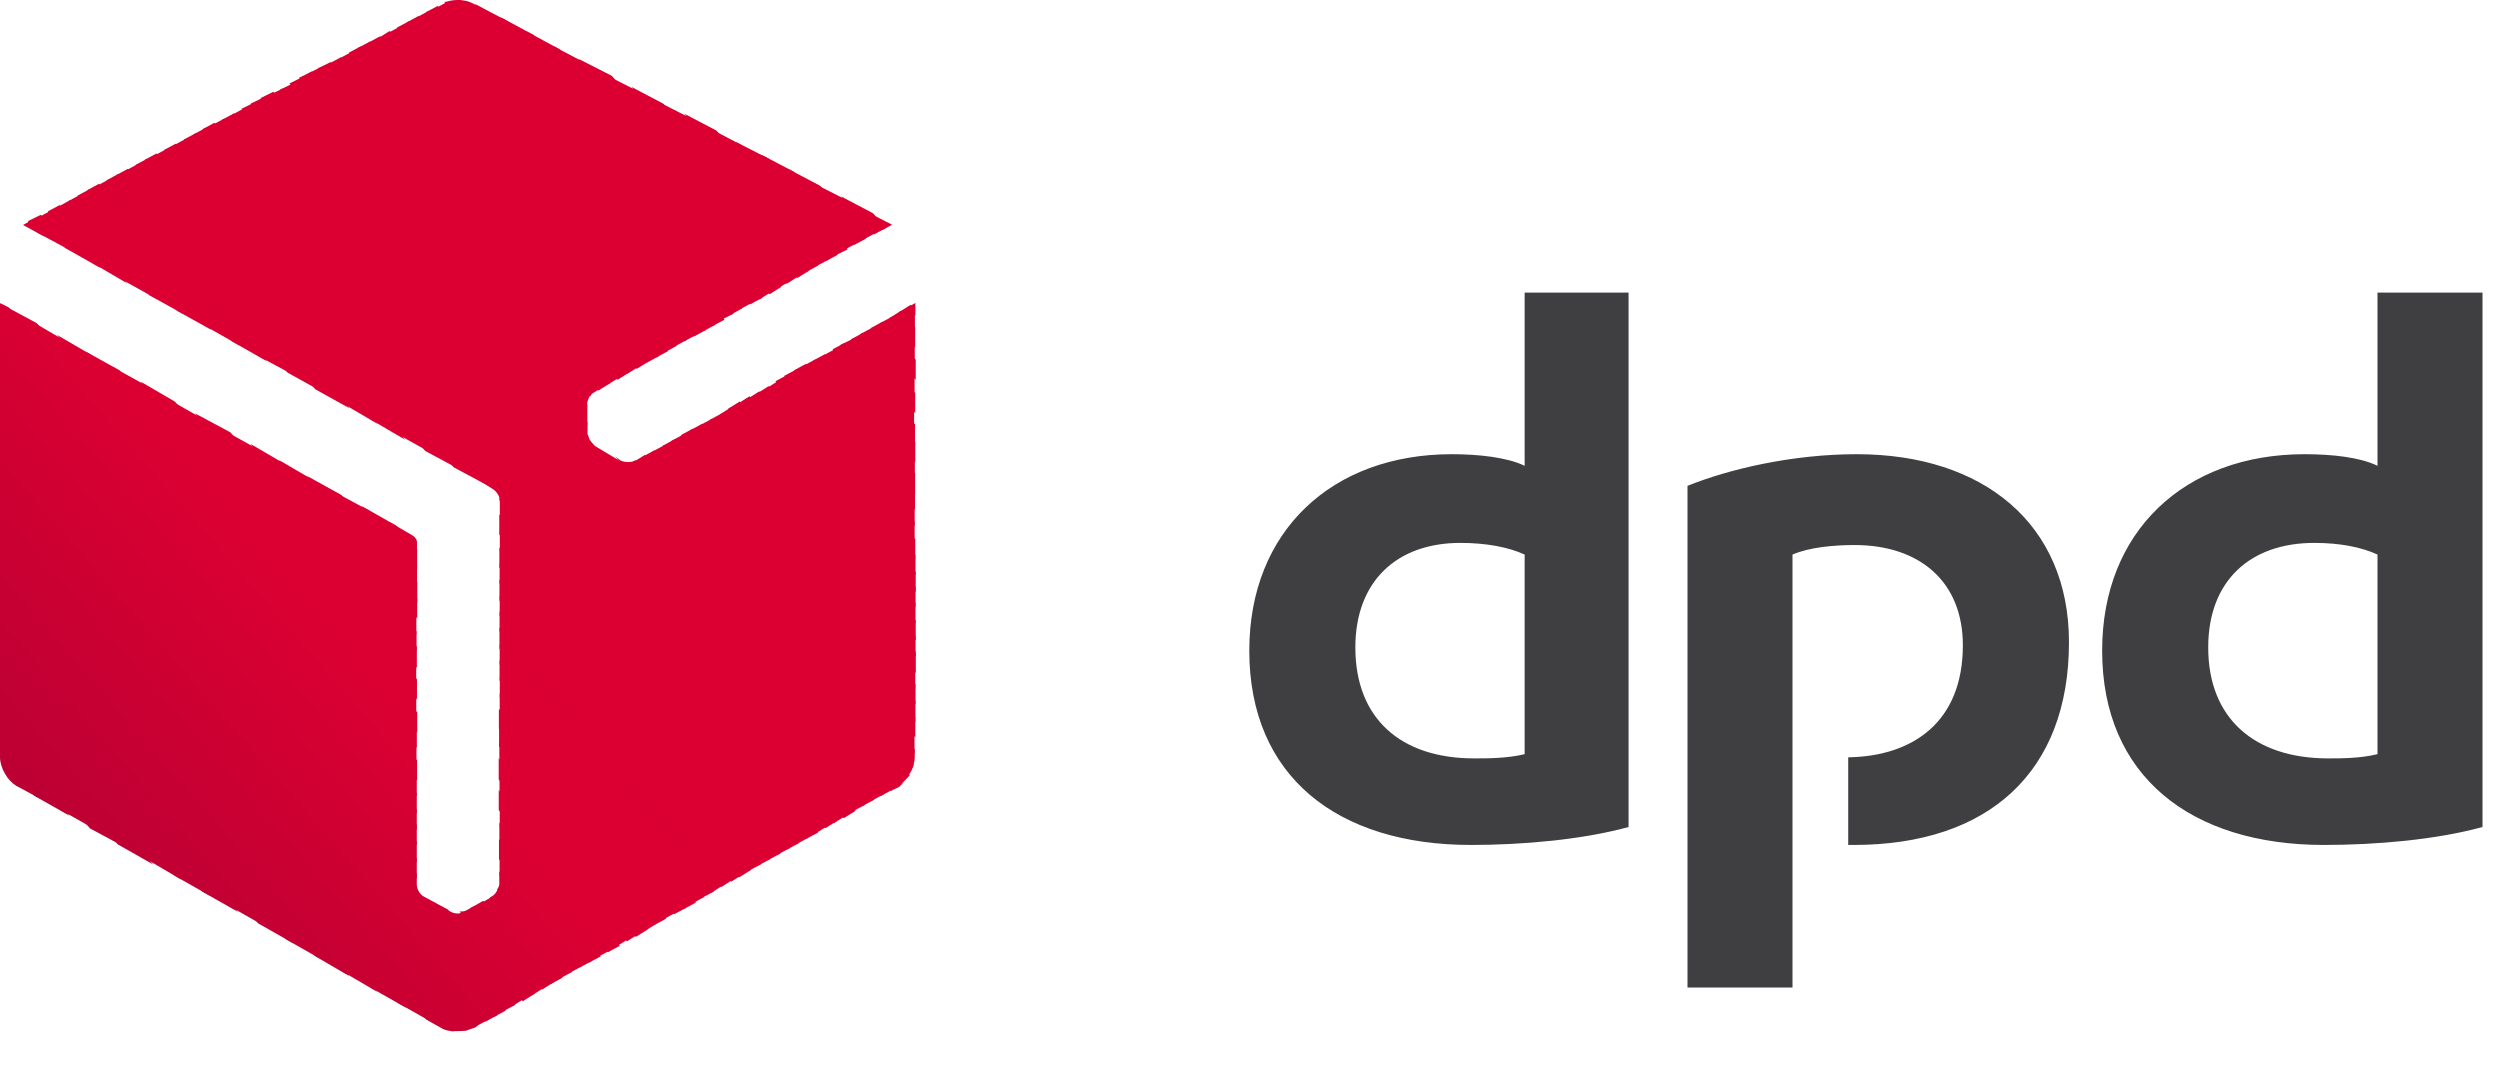 <svg width="56" height="24" viewBox="0 0 56 24" fill="none" xmlns="http://www.w3.org/2000/svg">
<path fill-rule="evenodd" clip-rule="evenodd" d="M36.48 18.525C35.448 18.809 34.104 18.927 32.952 18.927C29.953 18.927 27.984 17.389 27.984 14.574C27.984 11.901 29.833 10.174 32.52 10.174C33.12 10.174 33.768 10.245 34.152 10.434V6.555H36.48V18.525ZM34.152 12.422C33.792 12.256 33.288 12.161 32.712 12.161C31.296 12.161 30.36 13.013 30.36 14.503C30.36 16.089 31.368 16.988 33.024 16.988C33.312 16.988 33.768 16.988 34.152 16.893V12.421V12.422ZM55.608 18.525C54.576 18.809 53.232 18.927 52.056 18.927C49.08 18.927 47.088 17.389 47.088 14.574C47.088 11.901 48.936 10.174 51.624 10.174C52.248 10.174 52.872 10.245 53.256 10.434V6.555H55.608V18.525H55.608ZM53.256 12.422C52.895 12.256 52.416 12.161 51.84 12.161C50.4 12.161 49.464 13.013 49.464 14.503C49.464 16.089 50.496 16.988 52.152 16.988C52.44 16.988 52.872 16.988 53.256 16.893V12.421V12.422ZM40.152 12.422C40.536 12.256 41.088 12.209 41.544 12.209C42.984 12.209 43.968 13.013 43.968 14.456C43.968 16.159 42.864 16.94 41.4 16.964V18.927H41.52C44.544 18.927 46.345 17.295 46.345 14.385C46.345 11.735 44.424 10.174 41.592 10.174C40.152 10.174 38.736 10.505 37.8 10.883V22.12H40.152V12.422Z" fill="#3F3F42"/>
<path fill-rule="evenodd" clip-rule="evenodd" d="M19.959 5.034H19.983H19.959ZM19.383 4.727L19.767 5.152L19.983 5.034L19.383 4.727Z" fill="#DC0032"/>
<path fill-rule="evenodd" clip-rule="evenodd" d="M18.836 4.398L19.58 5.25L19.844 5.108L19.556 4.777L18.836 4.398Z" fill="#DC0032"/>
<path fill-rule="evenodd" clip-rule="evenodd" d="M18.203 4.094L19.331 5.371L19.595 5.229L18.948 4.472L18.203 4.094Z" fill="#DC0032"/>
<path fill-rule="evenodd" clip-rule="evenodd" d="M17.648 3.781L19.137 5.485L19.401 5.343L18.369 4.16L17.648 3.781ZM20.505 6.786L20.336 6.881L20.505 7.07V6.785V6.786Z" fill="#DC0032"/>
<path fill-rule="evenodd" clip-rule="evenodd" d="M17.062 3.469L18.91 5.598L19.174 5.456L17.782 3.847L17.062 3.469ZM20.398 6.828L20.134 6.994L20.494 7.42V6.971L20.398 6.828Z" fill="#DC0032"/>
<path fill-rule="evenodd" clip-rule="evenodd" d="M16.469 3.172L18.7 5.727L18.988 5.585L17.212 3.551L16.469 3.172ZM20.188 6.957L19.924 7.123L20.5 7.785V7.337L20.188 6.958V6.957Z" fill="#DC0032"/>
<path fill-rule="evenodd" clip-rule="evenodd" d="M15.884 2.869L18.499 5.849L18.764 5.707L16.603 3.246L15.883 2.867L15.884 2.869ZM19.963 7.103L19.699 7.245L20.491 8.167V7.718L19.964 7.103H19.963Z" fill="#DC0032"/>
<path fill-rule="evenodd" clip-rule="evenodd" d="M15.328 2.547L18.304 5.953L18.568 5.811L16.048 2.925L15.328 2.547ZM19.768 7.207L19.504 7.349L20.512 8.509V8.059L19.768 7.207H19.768Z" fill="#DC0032"/>
<path fill-rule="evenodd" clip-rule="evenodd" d="M14.703 2.258L18.063 6.091L18.327 5.948L15.447 2.636L14.703 2.258ZM19.527 7.345L19.263 7.486L20.487 8.882V8.433L19.527 7.345H19.527Z" fill="#DC0032"/>
<path fill-rule="evenodd" clip-rule="evenodd" d="M14.141 1.945L17.86 6.228L18.125 6.062L14.86 2.324L14.141 1.945ZM19.325 7.458L19.061 7.6L20.501 9.256V8.806L19.325 7.458H19.325Z" fill="#DC0032"/>
<path fill-rule="evenodd" clip-rule="evenodd" d="M13.516 1.648L17.619 6.357L17.884 6.192L14.26 2.028L13.516 1.649V1.648ZM19.108 7.587L18.819 7.729L20.476 9.622V9.172L19.108 7.587Z" fill="#DC0032"/>
<path fill-rule="evenodd" clip-rule="evenodd" d="M12.961 1.32L17.425 6.454L17.713 6.289L13.705 1.699L12.961 1.32ZM18.913 7.685L18.649 7.826L20.497 9.979V9.507L18.913 7.685Z" fill="#DC0032"/>
<path fill-rule="evenodd" clip-rule="evenodd" d="M12.391 1.031L17.238 6.591L17.502 6.425L13.11 1.41L12.391 1.031ZM18.702 7.821L18.438 7.963L20.502 10.352V9.902L18.702 7.821Z" fill="#DC0032"/>
<path fill-rule="evenodd" clip-rule="evenodd" d="M11.781 0.695L17.013 6.705L17.277 6.539L12.525 1.098L11.781 0.695ZM18.477 7.935L18.213 8.077L20.493 10.703V10.253L18.477 7.935Z" fill="#DC0032"/>
<path fill-rule="evenodd" clip-rule="evenodd" d="M11.211 0.383L16.803 6.817L17.067 6.676L11.955 0.785L11.211 0.383ZM18.267 8.048L18.003 8.19L20.499 11.076V10.603L18.267 8.048Z" fill="#DC0032"/>
<path fill-rule="evenodd" clip-rule="evenodd" d="M10.633 0.086L16.585 6.923L16.848 6.781L11.353 0.465L10.634 0.086H10.633ZM18.048 8.153L17.785 8.295L20.497 11.418V10.968L18.048 8.153Z" fill="#DC0032"/>
<path fill-rule="evenodd" clip-rule="evenodd" d="M10.242 0L16.363 7.05L16.626 6.908L10.771 0.165L10.626 0.095C10.507 0.024 10.387 0 10.242 0ZM17.826 8.28L17.562 8.422L20.489 11.781V11.332L17.826 8.28Z" fill="#DC0032"/>
<path fill-rule="evenodd" clip-rule="evenodd" d="M10.241 0C10.145 0 10.049 0.023 9.953 0.047L16.145 7.169L16.433 7.026L10.313 0H10.241ZM17.633 8.399L17.369 8.54L20.488 12.16V11.687L17.633 8.399Z" fill="#DC0032"/>
<path fill-rule="evenodd" clip-rule="evenodd" d="M10.038 0.039C9.99 0.063 9.918 0.087 9.894 0.111L9.75 0.181L15.966 7.302L16.23 7.161L10.038 0.039ZM17.43 8.533L17.166 8.699L20.502 12.532V12.081L17.43 8.533Z" fill="#DC0032"/>
<path fill-rule="evenodd" clip-rule="evenodd" d="M9.803 0.133L9.539 0.274L15.755 7.419L16.019 7.277L9.803 0.133ZM17.219 8.649L16.955 8.815L20.507 12.884V12.434L17.219 8.649Z" fill="#DC0032"/>
<path fill-rule="evenodd" clip-rule="evenodd" d="M9.592 0.25L9.328 0.392L15.544 7.537L15.808 7.395L9.592 0.25ZM17.008 8.767L16.744 8.933L20.512 13.262V12.813L17.008 8.767Z" fill="#DC0032"/>
<path fill-rule="evenodd" clip-rule="evenodd" d="M9.373 0.36L9.109 0.502L15.324 7.647L15.589 7.505L9.373 0.359V0.36ZM16.789 8.877L16.525 9.043L20.509 13.608V13.159L16.789 8.877Z" fill="#DC0032"/>
<path fill-rule="evenodd" clip-rule="evenodd" d="M9.155 0.477L8.891 0.618L15.107 7.763L15.37 7.621L9.156 0.477H9.155ZM16.57 8.993L16.307 9.158L20.507 13.961V13.512L16.57 8.994V8.993Z" fill="#DC0032"/>
<path fill-rule="evenodd" clip-rule="evenodd" d="M8.944 0.602L8.68 0.744L14.896 7.889L15.16 7.746L8.944 0.602ZM16.384 9.119L16.12 9.284L20.512 14.347V13.898L16.384 9.119Z" fill="#DC0032"/>
<path fill-rule="evenodd" clip-rule="evenodd" d="M8.725 0.696L8.461 0.862L14.701 8.006L14.965 7.865L8.725 0.695V0.696ZM16.165 9.26L15.901 9.403L20.509 14.702V14.252L16.165 9.26Z" fill="#DC0032"/>
<path fill-rule="evenodd" clip-rule="evenodd" d="M8.514 0.812L8.25 0.955L14.49 8.123L14.754 7.981L8.514 0.812ZM15.954 9.377L15.69 9.519L20.514 15.078V14.605L15.954 9.377Z" fill="#DC0032"/>
<path fill-rule="evenodd" clip-rule="evenodd" d="M8.287 0.93L8.023 1.071L14.263 8.263L14.527 8.098L8.287 0.93V0.93ZM15.727 9.494L15.463 9.635L20.502 15.432V14.982L15.727 9.494Z" fill="#DC0032"/>
<path fill-rule="evenodd" clip-rule="evenodd" d="M8.077 1.039L7.812 1.181L14.052 8.373L14.316 8.208L8.076 1.039H8.077ZM15.516 9.604L15.252 9.746L20.508 15.778V15.329L15.516 9.604Z" fill="#DC0032"/>
<path fill-rule="evenodd" clip-rule="evenodd" d="M7.858 1.172L7.594 1.314L13.834 8.506L14.098 8.341L7.858 1.172ZM15.298 9.736L15.034 9.878L20.506 16.171V15.698L15.297 9.736H15.298Z" fill="#DC0032"/>
<path fill-rule="evenodd" clip-rule="evenodd" d="M7.639 1.281L7.375 1.423L13.615 8.615L13.88 8.449L7.639 1.281ZM15.103 9.845L14.839 9.987L20.503 16.517V16.067L15.102 9.845H15.103Z" fill="#DC0032"/>
<path fill-rule="evenodd" clip-rule="evenodd" d="M7.405 1.391L7.117 1.532L13.405 8.748L13.669 8.582L7.405 1.391ZM14.869 9.979L14.605 10.12L20.485 16.886V16.437L14.869 9.979Z" fill="#DC0032"/>
<path fill-rule="evenodd" clip-rule="evenodd" d="M7.194 1.5L6.906 1.642L13.218 8.882C13.242 8.834 13.266 8.81 13.314 8.787L13.458 8.693L7.194 1.5ZM14.658 10.088L14.394 10.23L20.441 17.186C20.466 17.114 20.49 17.044 20.49 16.973V16.783L14.658 10.088Z" fill="#DC0032"/>
<path fill-rule="evenodd" clip-rule="evenodd" d="M6.983 1.602L6.695 1.744L13.151 9.148V9.054C13.151 8.983 13.199 8.888 13.247 8.817L6.983 1.602ZM14.447 10.19L14.255 10.308C14.232 10.308 14.207 10.331 14.183 10.331L20.326 17.404C20.399 17.311 20.446 17.216 20.471 17.121L14.447 10.19Z" fill="#DC0032"/>
<path fill-rule="evenodd" clip-rule="evenodd" d="M6.772 1.727L6.484 1.869L13.156 9.535V9.062L6.772 1.727V1.727ZM13.781 10.221L20.165 17.579C20.236 17.531 20.308 17.436 20.38 17.365L14.236 10.315C14.14 10.362 13.997 10.362 13.901 10.315L13.781 10.221Z" fill="#DC0032"/>
<path fill-rule="evenodd" clip-rule="evenodd" d="M6.562 1.867L6.273 2.009L19.953 17.718L20.145 17.623L20.217 17.552L13.929 10.337H13.906L13.353 10.006C13.306 9.982 13.282 9.934 13.233 9.887C13.186 9.816 13.186 9.769 13.161 9.721V9.461L6.562 1.867H6.562Z" fill="#DC0032"/>
<path fill-rule="evenodd" clip-rule="evenodd" d="M6.343 1.977L6.055 2.119L19.734 17.827L19.998 17.686L6.343 1.977Z" fill="#DC0032"/>
<path fill-rule="evenodd" clip-rule="evenodd" d="M6.124 2.055L5.836 2.197L19.539 17.929L19.804 17.788L6.124 2.055Z" fill="#DC0032"/>
<path fill-rule="evenodd" clip-rule="evenodd" d="M5.905 2.18L5.617 2.321L19.321 18.054L19.585 17.912L5.905 2.18Z" fill="#DC0032"/>
<path fill-rule="evenodd" clip-rule="evenodd" d="M5.694 2.297L5.406 2.438L19.11 18.171L19.374 18.029L5.694 2.297Z" fill="#DC0032"/>
<path fill-rule="evenodd" clip-rule="evenodd" d="M5.46 2.43L5.195 2.572L18.899 18.328L19.163 18.163L5.46 2.43Z" fill="#DC0032"/>
<path fill-rule="evenodd" clip-rule="evenodd" d="M5.241 2.539L4.977 2.681L18.681 18.437L18.944 18.272L5.241 2.539Z" fill="#DC0032"/>
<path fill-rule="evenodd" clip-rule="evenodd" d="M5.022 2.656L4.758 2.798L18.486 18.554L18.749 18.388L5.022 2.656Z" fill="#DC0032"/>
<path fill-rule="evenodd" clip-rule="evenodd" d="M4.803 2.75L4.539 2.892L18.267 18.671L18.53 18.506L4.803 2.75Z" fill="#DC0032"/>
<path fill-rule="evenodd" clip-rule="evenodd" d="M4.599 2.867L4.336 3.01L18.063 18.789L18.327 18.647L4.599 2.867Z" fill="#DC0032"/>
<path fill-rule="evenodd" clip-rule="evenodd" d="M4.381 2.984L4.117 3.126L10.789 10.792L11.004 10.934C11.101 10.98 11.196 11.099 11.196 11.217V11.241L17.844 18.907L18.109 18.764L4.381 2.984Z" fill="#DC0032"/>
<path fill-rule="evenodd" clip-rule="evenodd" d="M4.163 3.109L3.898 3.251L10.162 10.467L10.954 10.892L4.163 3.109H4.163ZM11.171 11.152C11.171 11.176 11.196 11.2 11.196 11.224V11.626L17.627 19.031L17.891 18.889L11.171 11.152Z" fill="#DC0032"/>
<path fill-rule="evenodd" clip-rule="evenodd" d="M3.936 3.219L3.672 3.361L9.528 10.103L10.319 10.529L3.935 3.219H3.936ZM11.184 11.524V11.972L17.424 19.141L17.688 18.998L11.184 11.523V11.524Z" fill="#DC0032"/>
<path fill-rule="evenodd" clip-rule="evenodd" d="M3.733 3.336L3.469 3.478L8.941 9.747L9.709 10.173L3.732 3.336H3.733ZM11.196 11.876V12.35L17.22 19.257L17.484 19.116L11.196 11.876Z" fill="#DC0032"/>
<path fill-rule="evenodd" clip-rule="evenodd" d="M3.506 3.438L3.242 3.579L8.306 9.399L9.074 9.849L3.506 3.438ZM11.186 12.262V12.711L16.994 19.383L17.258 19.241L11.186 12.262Z" fill="#DC0032"/>
<path fill-rule="evenodd" clip-rule="evenodd" d="M3.295 3.555L3.031 3.697L7.687 9.044L8.455 9.493L3.295 3.555ZM11.191 12.616V13.066L16.783 19.5L17.047 19.358L11.191 12.616Z" fill="#DC0032"/>
<path fill-rule="evenodd" clip-rule="evenodd" d="M3.076 3.68L2.812 3.822L7.061 8.719L7.828 9.145L3.076 3.68V3.68ZM11.188 12.977V13.451L16.564 19.649L16.828 19.483L11.188 12.977Z" fill="#DC0032"/>
<path fill-rule="evenodd" clip-rule="evenodd" d="M2.866 3.781L2.602 3.923L6.442 8.347L7.21 8.773L2.866 3.781ZM11.193 13.339V13.789L16.378 19.75L16.641 19.585L11.194 13.339H11.193Z" fill="#DC0032"/>
<path fill-rule="evenodd" clip-rule="evenodd" d="M2.647 3.898L2.383 4.04L5.815 7.991L6.606 8.417L2.648 3.898H2.647ZM11.19 13.693V14.142L16.158 19.868L16.422 19.701L11.19 13.693Z" fill="#DC0032"/>
<path fill-rule="evenodd" clip-rule="evenodd" d="M2.428 4.023L2.164 4.166L5.188 7.643L5.98 8.093L2.428 4.023ZM8.716 11.689L9.34 12.399V12.138C9.34 12.091 9.292 12.02 9.244 11.996L8.716 11.689V11.689ZM11.188 14.055V14.528L15.94 19.993L16.204 19.827L11.188 14.055H11.188Z" fill="#DB0032"/>
<path fill-rule="evenodd" clip-rule="evenodd" d="M2.217 4.117L1.953 4.26L4.569 7.287L5.361 7.737L2.217 4.117ZM8.097 11.333L9.344 12.753V12.303L8.888 11.782L8.097 11.333ZM11.192 14.432V14.882L15.728 20.11L15.992 19.968L11.192 14.432Z" fill="#DC0032"/>
<path fill-rule="evenodd" clip-rule="evenodd" d="M1.998 4.242L1.734 4.384L3.966 6.962L4.734 7.389L1.998 4.242ZM7.47 11.008L9.342 13.137V12.688L8.262 11.434L7.471 11.008H7.47ZM11.19 14.794V15.243L15.51 20.235L15.774 20.093L11.19 14.794Z" fill="#DC0032"/>
<path fill-rule="evenodd" clip-rule="evenodd" d="M1.787 4.367L1.523 4.509L3.347 6.615L4.115 7.04L1.788 4.367H1.787ZM6.875 10.66L9.347 13.499V13.049L7.643 11.086L6.875 10.66ZM11.195 15.178V15.628L15.323 20.359L15.587 20.218L11.195 15.179V15.178Z" fill="#DC0032"/>
<path fill-rule="evenodd" clip-rule="evenodd" d="M1.569 4.485L1.305 4.627L2.721 6.258L3.489 6.685L1.569 4.484V4.485ZM6.249 10.304L9.345 13.854V13.404L7.017 10.754L6.249 10.305V10.304ZM11.193 15.533V15.982L15.105 20.477L15.368 20.336L11.193 15.533Z" fill="#DC0032"/>
<path fill-rule="evenodd" clip-rule="evenodd" d="M1.335 4.594L1.07 4.736L2.078 5.895L2.846 6.345L1.335 4.594ZM5.606 9.941L9.326 14.222V13.773L6.374 10.39L5.606 9.941ZM11.175 15.879V16.328L14.87 20.587L15.134 20.444L11.175 15.879Z" fill="#DC0032"/>
<path fill-rule="evenodd" clip-rule="evenodd" d="M1.123 4.727L0.859 4.868L1.459 5.555L2.251 6.004L1.124 4.727H1.123ZM4.987 9.624L9.331 14.591V14.142L5.755 10.05L4.987 9.624ZM11.179 16.272V16.721L14.659 20.719L14.923 20.577L11.18 16.272H11.179Z" fill="#DC0032"/>
<path fill-rule="evenodd" clip-rule="evenodd" d="M0.913 4.812L0.625 4.954L0.84 5.214L1.633 5.641L0.913 4.812ZM4.369 9.26L9.337 14.961V14.488L5.161 9.685L4.369 9.26H4.369ZM11.185 16.618V17.067L14.448 20.852L14.713 20.687L11.185 16.618Z" fill="#DC0032"/>
<path fill-rule="evenodd" clip-rule="evenodd" d="M0.683 4.945L0.516 5.04L0.996 5.301L0.683 4.945ZM3.731 8.92L9.323 15.331V14.882L4.523 9.369L3.731 8.92ZM11.171 16.988V17.461L14.243 20.986L14.507 20.82L11.171 16.987V16.988Z" fill="#DC0032"/>
<path fill-rule="evenodd" clip-rule="evenodd" d="M3.148 8.547L9.34 15.668V15.218L3.917 8.996L3.148 8.547ZM11.189 17.348V17.797L14.044 21.086L14.308 20.92L11.189 17.348Z" fill="#DC0032"/>
<path fill-rule="evenodd" clip-rule="evenodd" d="M2.509 8.211L9.324 16.042V15.568L3.276 8.637L2.508 8.212L2.509 8.211ZM11.172 17.698V18.147L13.811 21.199L14.075 21.034L11.172 17.698Z" fill="#DC0032"/>
<path fill-rule="evenodd" clip-rule="evenodd" d="M1.906 7.867L9.346 16.407V15.957L2.674 8.293L1.906 7.867ZM11.194 18.064V18.537L13.618 21.329L13.883 21.186L11.194 18.064Z" fill="#DC0032"/>
<path fill-rule="evenodd" clip-rule="evenodd" d="M1.273 7.5L9.337 16.75V16.3L2.042 7.949L1.273 7.5ZM11.186 18.429V18.88L13.393 21.435L13.657 21.293L11.186 18.429Z" fill="#DB0032"/>
<path fill-rule="evenodd" clip-rule="evenodd" d="M0.641 7.156L9.329 17.14V16.69L1.409 7.606L0.641 7.156H0.641ZM11.177 18.796V19.245L13.192 21.564L13.456 21.422L11.177 18.796Z" fill="#DA0032"/>
<path fill-rule="evenodd" clip-rule="evenodd" d="M0.031 6.812L9.343 17.482V17.033L0.823 7.239L0.031 6.812ZM11.19 19.139V19.612L12.99 21.67L13.254 21.528L11.19 19.139Z" fill="#D90032"/>
<path fill-rule="evenodd" clip-rule="evenodd" d="M0 6.789V7.12L9.336 17.837V17.387L0.192 6.884L0 6.789ZM11.184 19.517V19.8C11.184 19.848 11.16 19.895 11.136 19.919L12.768 21.788L13.032 21.646L11.184 19.517Z" fill="#D80032"/>
<path fill-rule="evenodd" clip-rule="evenodd" d="M0 7.032V7.505L9.336 18.221V17.772L0 7.031V7.032ZM11.161 19.878C11.137 19.973 11.065 20.067 10.993 20.09L10.969 20.114L12.553 21.912L12.817 21.77L11.161 19.877V19.878Z" fill="#D70032"/>
<path fill-rule="evenodd" clip-rule="evenodd" d="M0 7.422V7.872L9.336 18.589V18.14L0 7.423V7.422ZM11.016 20.08C11.016 20.103 11.016 20.103 10.992 20.103L10.752 20.245L12.336 22.043L12.6 21.901L11.016 20.08Z" fill="#D60032"/>
<path fill-rule="evenodd" clip-rule="evenodd" d="M0 7.758V8.207L9.336 18.924V18.475L0 7.758ZM10.824 20.178L10.536 20.343L12.144 22.165L12.408 22L10.824 20.178Z" fill="#D50032"/>
<path fill-rule="evenodd" clip-rule="evenodd" d="M0 8.141V8.59L9.336 19.307V18.858L0 8.141ZM10.608 20.301L10.44 20.395C10.392 20.418 10.344 20.418 10.296 20.418L11.928 22.288L12.192 22.122L10.608 20.301Z" fill="#D40032"/>
<path fill-rule="evenodd" clip-rule="evenodd" d="M0 8.516V8.965L9.336 19.682V19.233L0 8.516ZM9.864 20.321L11.712 22.427L11.976 22.26L10.368 20.439C10.345 20.439 10.296 20.462 10.272 20.462H10.249C10.176 20.462 10.128 20.439 10.08 20.416L9.865 20.321H9.864Z" fill="#D30032"/>
<path fill-rule="evenodd" clip-rule="evenodd" d="M0 8.852V9.325L11.496 22.526L11.76 22.36L10.032 20.373L9.504 20.089C9.408 20.042 9.336 19.923 9.336 19.805V19.569L0 8.852Z" fill="#D20032"/>
<path fill-rule="evenodd" clip-rule="evenodd" d="M0 9.234V9.684L11.28 22.648L11.544 22.507L0 9.234Z" fill="#D10032"/>
<path fill-rule="evenodd" clip-rule="evenodd" d="M0 9.602V10.051L11.064 22.779L11.328 22.637L0 9.602Z" fill="#D00032"/>
<path fill-rule="evenodd" clip-rule="evenodd" d="M0 9.945V10.419L10.872 22.886L11.136 22.744L0 9.945Z" fill="#CF0032"/>
<path fill-rule="evenodd" clip-rule="evenodd" d="M0 10.312V10.762L10.656 22.993L10.92 22.851L0 10.312Z" fill="#CE0032"/>
<path fill-rule="evenodd" clip-rule="evenodd" d="M0 10.672V11.121L10.416 23.092L10.632 23.021L10.704 22.974L0 10.672Z" fill="#CD0032"/>
<path fill-rule="evenodd" clip-rule="evenodd" d="M0 11.032V11.505L10.104 23.097H10.248C10.32 23.097 10.392 23.097 10.464 23.074L0.001 11.031L0 11.032Z" fill="#CC0032"/>
<path fill-rule="evenodd" clip-rule="evenodd" d="M0 11.414V11.864L9.552 22.841L9.888 23.03C9.96 23.077 10.081 23.101 10.176 23.101L0 11.414Z" fill="#CB0032"/>
<path fill-rule="evenodd" clip-rule="evenodd" d="M0 11.758V12.207L8.928 22.475L9.72 22.924L0 11.758Z" fill="#CA0032"/>
<path fill-rule="evenodd" clip-rule="evenodd" d="M0 12.141V12.59L8.304 22.125L9.096 22.574L0 12.141Z" fill="#C90032"/>
<path fill-rule="evenodd" clip-rule="evenodd" d="M0 12.492V12.942L7.68 21.767L8.448 22.216L0 12.492Z" fill="#C80033"/>
<path fill-rule="evenodd" clip-rule="evenodd" d="M0 12.852V13.301L7.056 21.416L7.824 21.865L0 12.852Z" fill="#C70033"/>
<path fill-rule="evenodd" clip-rule="evenodd" d="M0 13.234V13.684L6.408 21.042L7.2 21.491L0 13.234Z" fill="#C60033"/>
<path fill-rule="evenodd" clip-rule="evenodd" d="M0 13.586V14.035L5.784 20.684L6.576 21.133L0 13.586Z" fill="#C50033"/>
<path fill-rule="evenodd" clip-rule="evenodd" d="M0 13.922V14.371L5.16 20.309L5.952 20.759L0 13.922Z" fill="#C40033"/>
<path fill-rule="evenodd" clip-rule="evenodd" d="M0 14.32V14.77L4.536 19.975L5.328 20.425L0 14.32Z" fill="#C30033"/>
<path fill-rule="evenodd" clip-rule="evenodd" d="M0 14.672V15.121L3.913 19.617L4.705 20.067L0 14.672Z" fill="#C20033"/>
<path fill-rule="evenodd" clip-rule="evenodd" d="M0 15.016V15.489L3.288 19.25L4.056 19.7L0 15.016Z" fill="#C10033"/>
<path fill-rule="evenodd" clip-rule="evenodd" d="M0 15.414V15.864L2.64 18.915L3.432 19.365L0 15.414Z" fill="#C00033"/>
<path fill-rule="evenodd" clip-rule="evenodd" d="M0 15.766V16.215L2.017 18.557L2.809 18.984L0 15.766Z" fill="#BF0033"/>
<path fill-rule="evenodd" clip-rule="evenodd" d="M0 16.102V16.575L1.392 18.16L2.184 18.61L0 16.102Z" fill="#BE0033"/>
<path fill-rule="evenodd" clip-rule="evenodd" d="M0 16.5V16.95L0.768 17.825L1.56 18.275L0 16.5Z" fill="#BD0033"/>
<path fill-rule="evenodd" clip-rule="evenodd" d="M0 16.844V16.962C0 17.199 0.169 17.483 0.36 17.601L0.936 17.909L0 16.844Z" fill="#BC0033"/>
<path fill-rule="evenodd" clip-rule="evenodd" d="M0.141 17.383C0.188 17.431 0.213 17.478 0.261 17.502L0.141 17.383Z" fill="#BB0033"/>
</svg>
